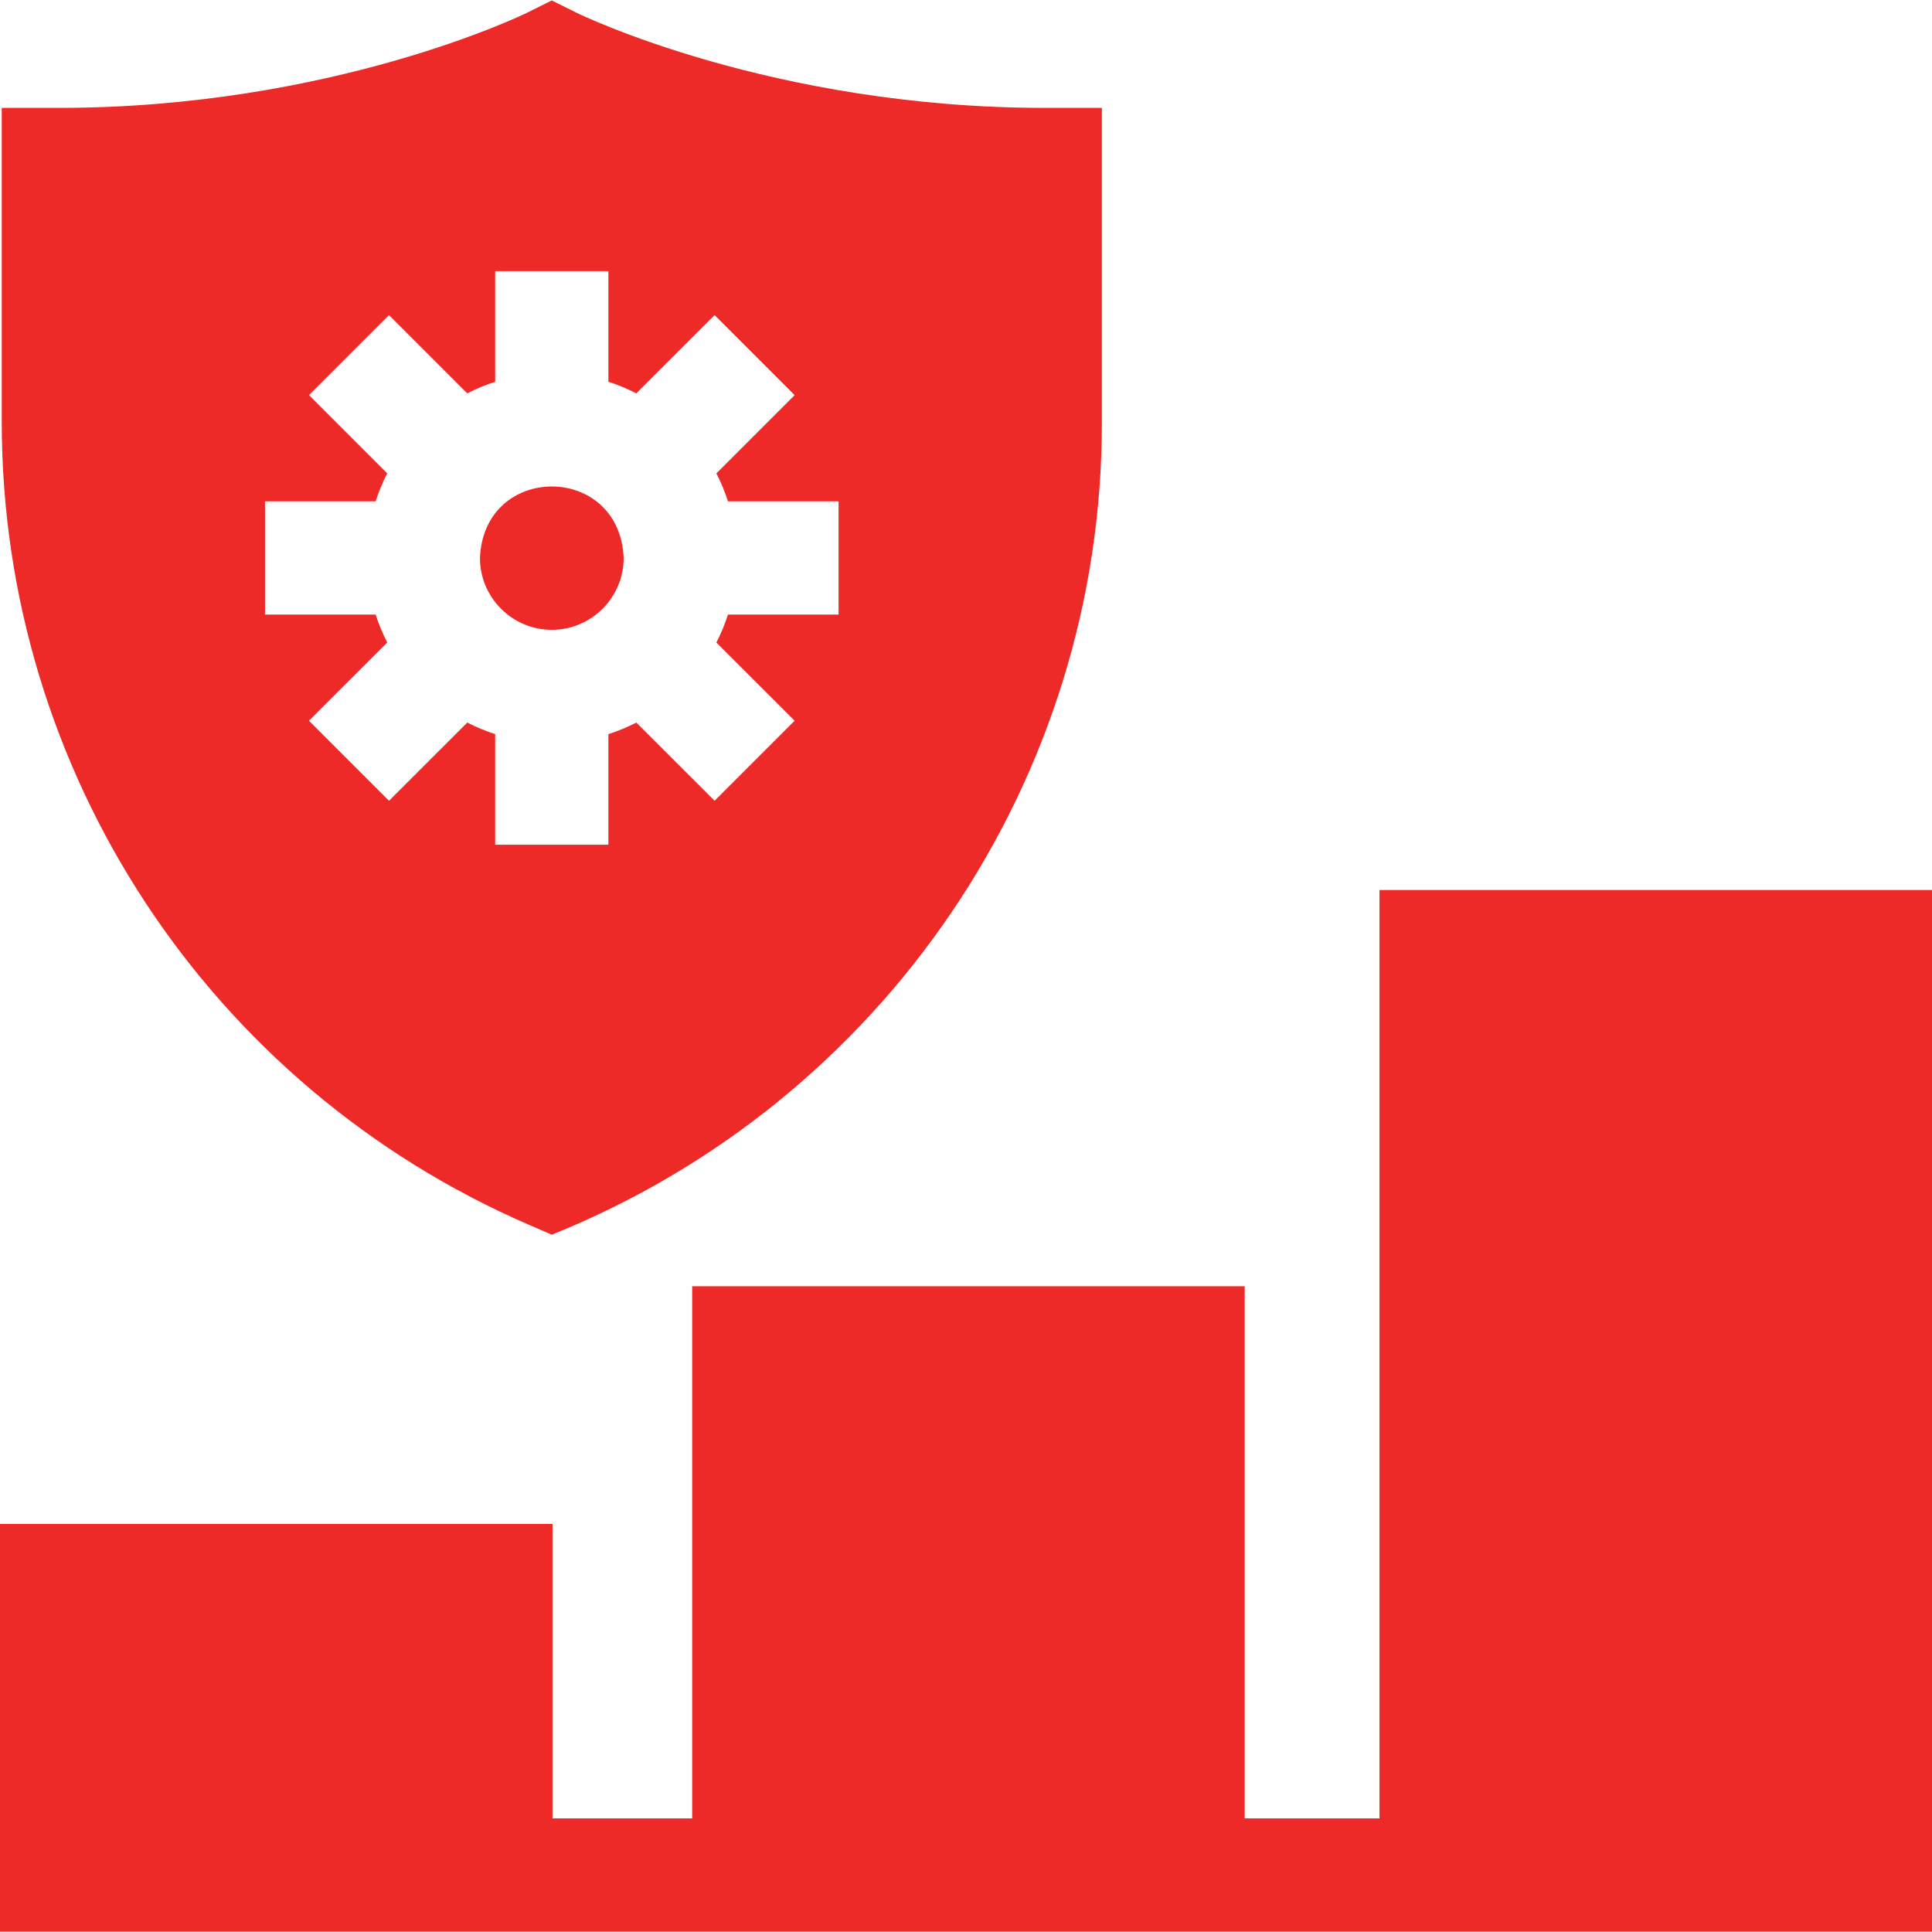 <svg width="40" height="40" viewBox="0 0 40 40" fill="none" xmlns="http://www.w3.org/2000/svg">
<g clip-path="url(#clip0_4210_11306)">
<path d="M28.561 18.427V37.648H25.77V26.63H14.331V37.648H11.439V31.552H0V39.991H40C40 39.007 40 19.88 40 18.427H28.561Z" fill="#ED2A28"/>
<path d="M11.424 13.04C12.244 13.04 12.912 12.372 12.912 11.552C12.83 9.579 10.018 9.579 9.937 11.552C9.937 12.372 10.604 13.04 11.424 13.04Z" fill="#ED2A28"/>
<path d="M10.96 25.362L11.424 25.563C18.29 22.805 22.824 16.144 22.813 8.738V2.234H21.641C15.97 2.234 11.987 0.288 11.947 0.269L11.424 0.009L10.901 0.269C10.862 0.288 6.878 2.234 1.208 2.234H0.036V8.738C0.036 15.968 4.324 22.493 10.96 25.362ZM7.777 12.724H5.487V10.38H7.777C7.841 10.179 7.922 9.986 8.017 9.801L6.397 8.181L8.054 6.524L9.674 8.144C9.859 8.049 10.052 7.968 10.252 7.904V5.614H12.596V7.904C12.796 7.968 12.99 8.049 13.174 8.144L14.795 6.524L16.452 8.181L14.832 9.801C14.927 9.986 15.008 10.179 15.072 10.38H17.362V12.724H15.072C15.008 12.924 14.927 13.117 14.832 13.303L16.452 14.922L14.795 16.579L13.174 14.96C12.99 15.055 12.796 15.135 12.596 15.199V17.489H10.252V15.199C10.052 15.135 9.859 15.054 9.674 14.96L8.054 16.579L6.397 14.922L8.017 13.303C7.922 13.117 7.841 12.924 7.777 12.724Z" fill="#ED2A28"/>
</g>
<defs>
<clipPath id="clip0_4210_11306">
<rect width="40" height="40" fill="white"/>
</clipPath>
</defs>
</svg>
